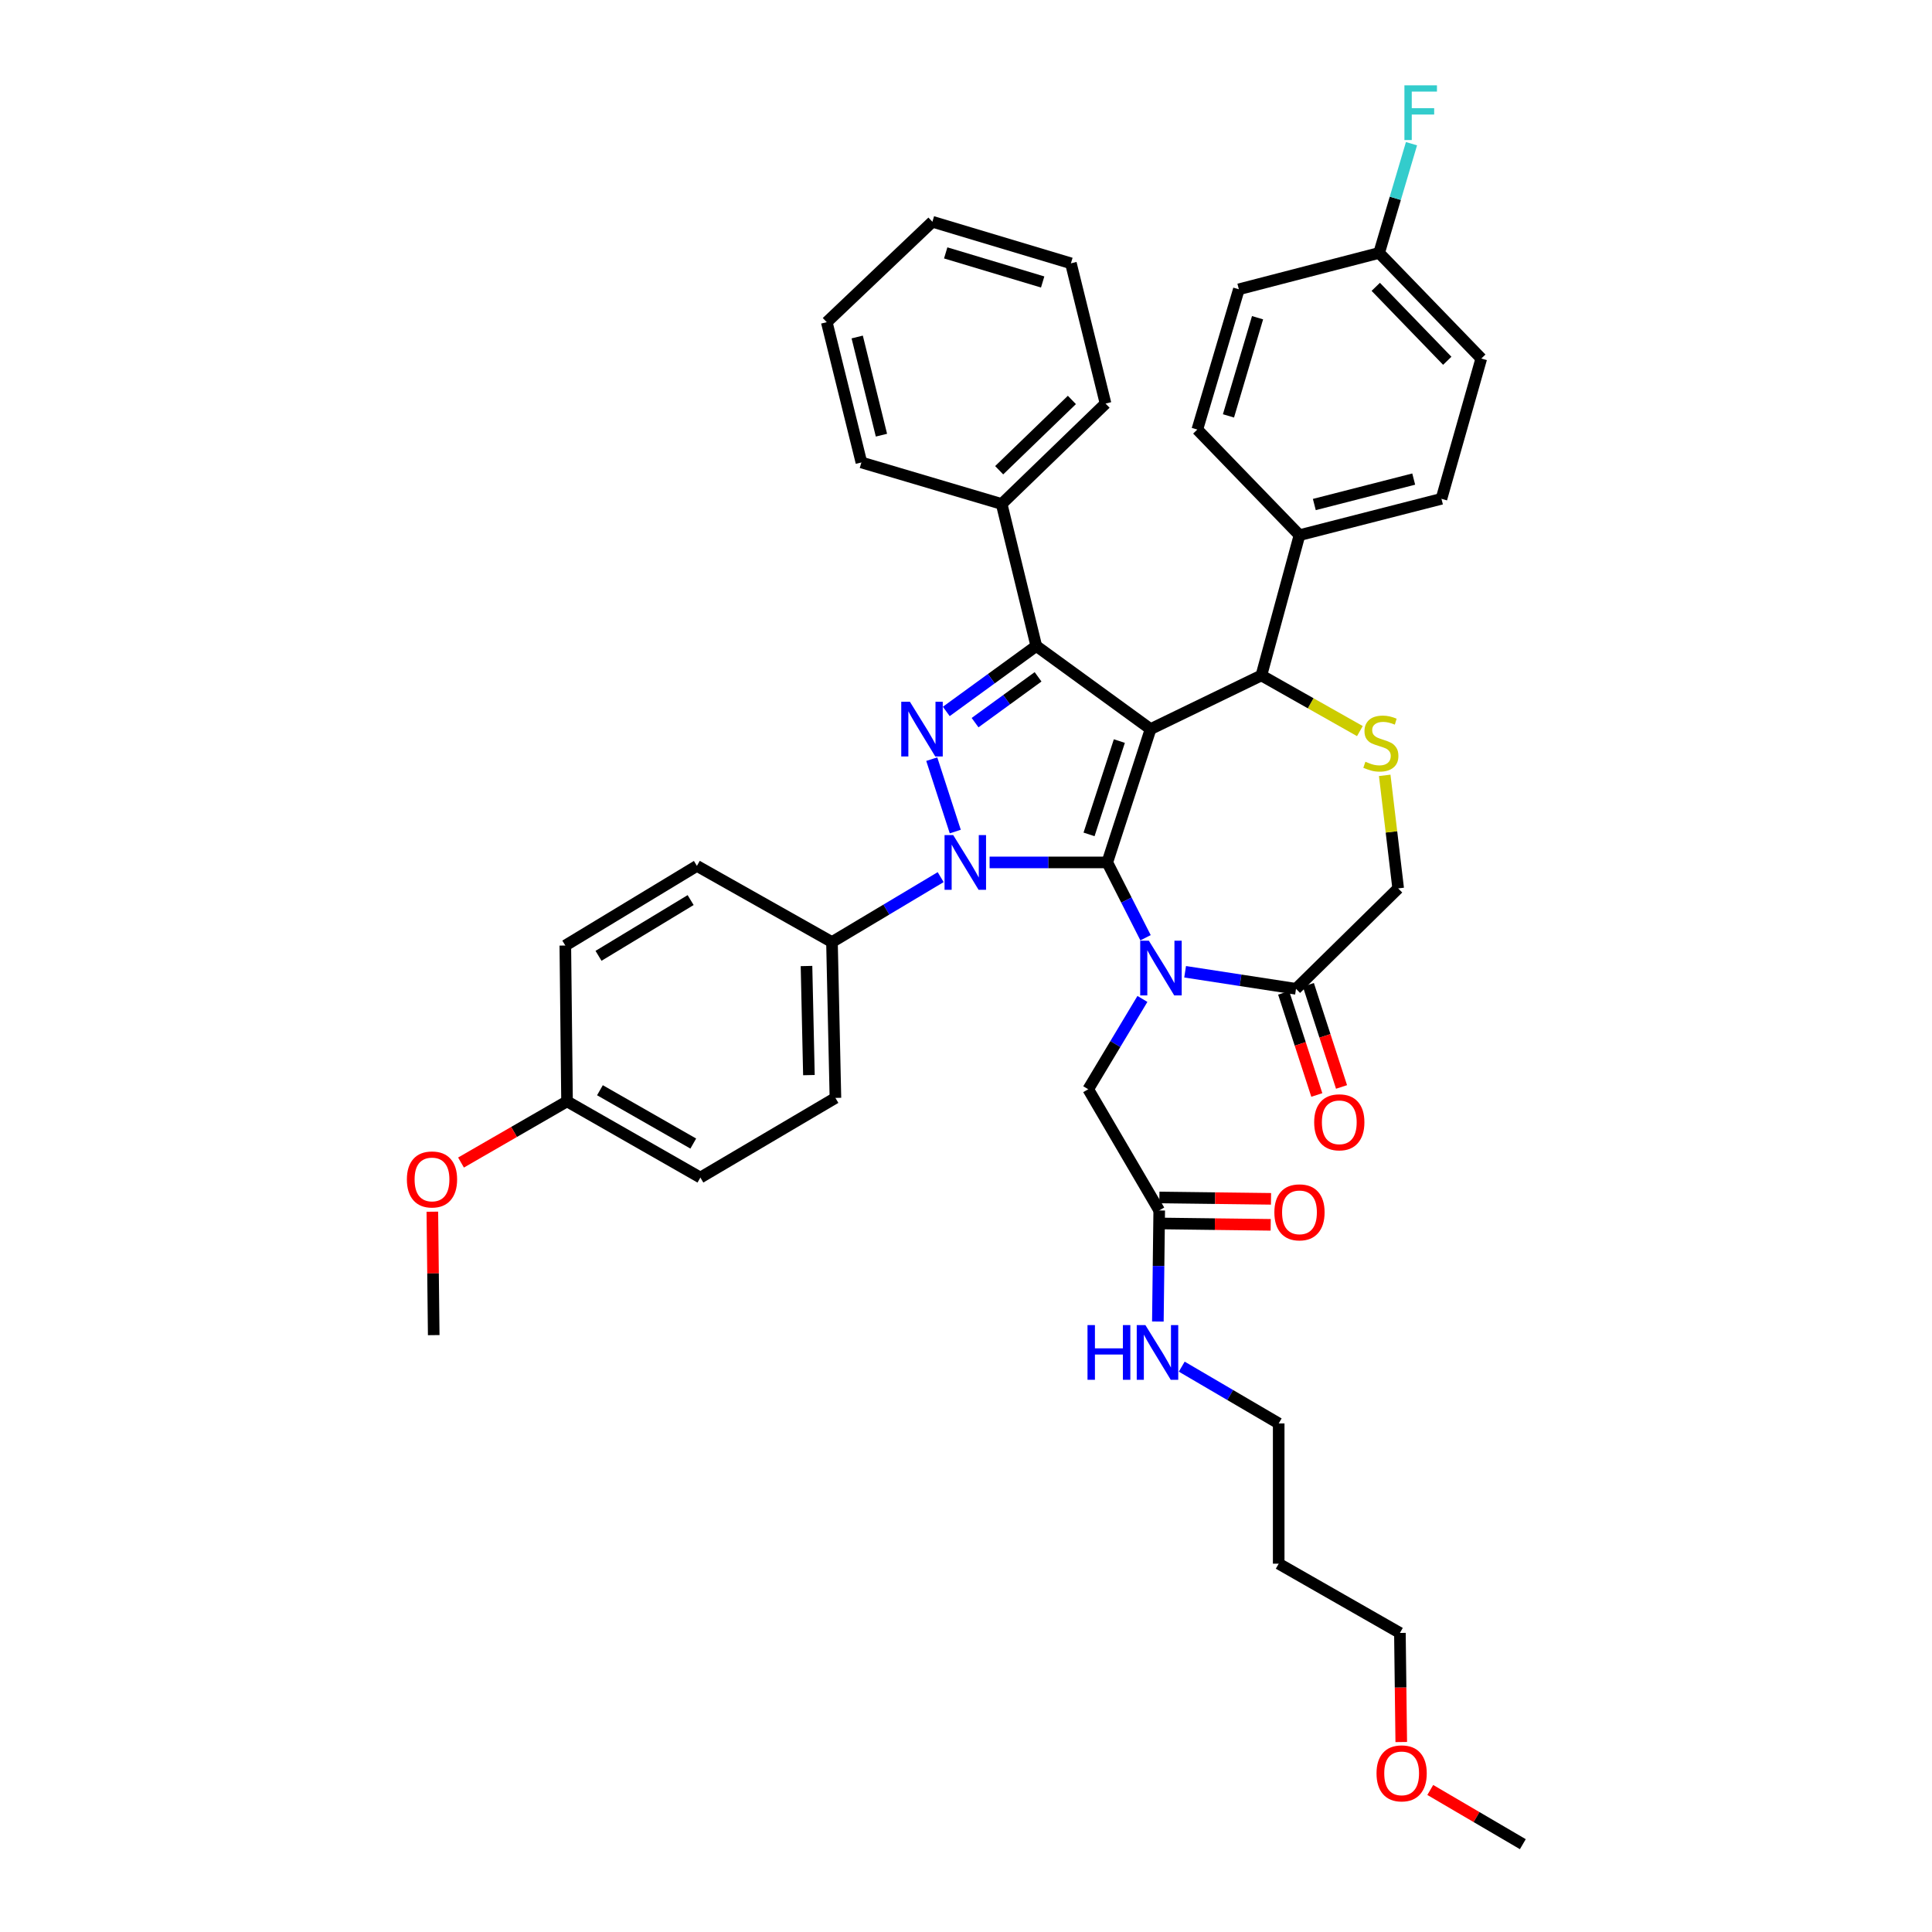 <?xml version='1.0' encoding='iso-8859-1'?>
<svg version='1.1' baseProfile='full'
              xmlns='http://www.w3.org/2000/svg'
                      xmlns:rdkit='http://www.rdkit.org/xml'
                      xmlns:xlink='http://www.w3.org/1999/xlink'
                  xml:space='preserve'
width='1000px' height='1000px' viewBox='0 0 1000 1000'>
<!-- END OF HEADER -->
<rect style='opacity:1.0;fill:#FFFFFF;stroke:none' width='1000' height='1000' x='0' y='0'> </rect>
<path class='bond-0' d='M 486.887,454.005 L 458.757,470.809' style='fill:none;fill-rule:evenodd;stroke:#0000FF;stroke-width:6px;stroke-linecap:butt;stroke-linejoin:miter;stroke-opacity:1' />
<path class='bond-0' d='M 458.757,470.809 L 430.627,487.613' style='fill:none;fill-rule:evenodd;stroke:#000000;stroke-width:6px;stroke-linecap:butt;stroke-linejoin:miter;stroke-opacity:1' />
<path class='bond-1' d='M 512.214,446.389 L 542.668,446.389' style='fill:none;fill-rule:evenodd;stroke:#0000FF;stroke-width:6px;stroke-linecap:butt;stroke-linejoin:miter;stroke-opacity:1' />
<path class='bond-1' d='M 542.668,446.389 L 573.123,446.389' style='fill:none;fill-rule:evenodd;stroke:#000000;stroke-width:6px;stroke-linecap:butt;stroke-linejoin:miter;stroke-opacity:1' />
<path class='bond-2' d='M 494.449,430.415 L 482.277,392.934' style='fill:none;fill-rule:evenodd;stroke:#0000FF;stroke-width:6px;stroke-linecap:butt;stroke-linejoin:miter;stroke-opacity:1' />
<path class='bond-3' d='M 536.376,334.361 L 518.458,260.867' style='fill:none;fill-rule:evenodd;stroke:#000000;stroke-width:6px;stroke-linecap:butt;stroke-linejoin:miter;stroke-opacity:1' />
<path class='bond-4' d='M 536.376,334.361 L 595.533,377.379' style='fill:none;fill-rule:evenodd;stroke:#000000;stroke-width:6px;stroke-linecap:butt;stroke-linejoin:miter;stroke-opacity:1' />
<path class='bond-5' d='M 536.376,334.361 L 513.085,351.3' style='fill:none;fill-rule:evenodd;stroke:#000000;stroke-width:6px;stroke-linecap:butt;stroke-linejoin:miter;stroke-opacity:1' />
<path class='bond-5' d='M 513.085,351.3 L 489.795,368.239' style='fill:none;fill-rule:evenodd;stroke:#0000FF;stroke-width:6px;stroke-linecap:butt;stroke-linejoin:miter;stroke-opacity:1' />
<path class='bond-5' d='M 537.303,350.324 L 520.999,362.181' style='fill:none;fill-rule:evenodd;stroke:#000000;stroke-width:6px;stroke-linecap:butt;stroke-linejoin:miter;stroke-opacity:1' />
<path class='bond-5' d='M 520.999,362.181 L 504.696,374.038' style='fill:none;fill-rule:evenodd;stroke:#0000FF;stroke-width:6px;stroke-linecap:butt;stroke-linejoin:miter;stroke-opacity:1' />
<path class='bond-6' d='M 661.851,809.359 L 661.851,736.762' style='fill:none;fill-rule:evenodd;stroke:#000000;stroke-width:6px;stroke-linecap:butt;stroke-linejoin:miter;stroke-opacity:1' />
<path class='bond-7' d='M 661.851,809.359 L 724.589,845.209' style='fill:none;fill-rule:evenodd;stroke:#000000;stroke-width:6px;stroke-linecap:butt;stroke-linejoin:miter;stroke-opacity:1' />
<path class='bond-8' d='M 595.533,377.379 L 573.123,446.389' style='fill:none;fill-rule:evenodd;stroke:#000000;stroke-width:6px;stroke-linecap:butt;stroke-linejoin:miter;stroke-opacity:1' />
<path class='bond-8' d='M 579.374,383.575 L 563.687,431.881' style='fill:none;fill-rule:evenodd;stroke:#000000;stroke-width:6px;stroke-linecap:butt;stroke-linejoin:miter;stroke-opacity:1' />
<path class='bond-9' d='M 595.533,377.379 L 652.889,349.595' style='fill:none;fill-rule:evenodd;stroke:#000000;stroke-width:6px;stroke-linecap:butt;stroke-linejoin:miter;stroke-opacity:1' />
<path class='bond-10' d='M 573.123,446.389 L 583.028,465.878' style='fill:none;fill-rule:evenodd;stroke:#000000;stroke-width:6px;stroke-linecap:butt;stroke-linejoin:miter;stroke-opacity:1' />
<path class='bond-10' d='M 583.028,465.878 L 592.932,485.367' style='fill:none;fill-rule:evenodd;stroke:#0000FF;stroke-width:6px;stroke-linecap:butt;stroke-linejoin:miter;stroke-opacity:1' />
<path class='bond-11' d='M 613.416,502.984 L 642.115,507.397' style='fill:none;fill-rule:evenodd;stroke:#0000FF;stroke-width:6px;stroke-linecap:butt;stroke-linejoin:miter;stroke-opacity:1' />
<path class='bond-11' d='M 642.115,507.397 L 670.814,511.81' style='fill:none;fill-rule:evenodd;stroke:#000000;stroke-width:6px;stroke-linecap:butt;stroke-linejoin:miter;stroke-opacity:1' />
<path class='bond-12' d='M 591.313,517.05 L 577.288,540.42' style='fill:none;fill-rule:evenodd;stroke:#0000FF;stroke-width:6px;stroke-linecap:butt;stroke-linejoin:miter;stroke-opacity:1' />
<path class='bond-12' d='M 577.288,540.42 L 563.263,563.791' style='fill:none;fill-rule:evenodd;stroke:#000000;stroke-width:6px;stroke-linecap:butt;stroke-linejoin:miter;stroke-opacity:1' />
<path class='bond-13' d='M 670.814,511.81 L 723.692,459.829' style='fill:none;fill-rule:evenodd;stroke:#000000;stroke-width:6px;stroke-linecap:butt;stroke-linejoin:miter;stroke-opacity:1' />
<path class='bond-14' d='M 664.415,513.887 L 672.997,540.324' style='fill:none;fill-rule:evenodd;stroke:#000000;stroke-width:6px;stroke-linecap:butt;stroke-linejoin:miter;stroke-opacity:1' />
<path class='bond-14' d='M 672.997,540.324 L 681.58,566.762' style='fill:none;fill-rule:evenodd;stroke:#FF0000;stroke-width:6px;stroke-linecap:butt;stroke-linejoin:miter;stroke-opacity:1' />
<path class='bond-14' d='M 677.212,509.732 L 685.795,536.17' style='fill:none;fill-rule:evenodd;stroke:#000000;stroke-width:6px;stroke-linecap:butt;stroke-linejoin:miter;stroke-opacity:1' />
<path class='bond-14' d='M 685.795,536.17 L 694.377,562.608' style='fill:none;fill-rule:evenodd;stroke:#FF0000;stroke-width:6px;stroke-linecap:butt;stroke-linejoin:miter;stroke-opacity:1' />
<path class='bond-15' d='M 723.692,459.829 L 720.209,430.576' style='fill:none;fill-rule:evenodd;stroke:#000000;stroke-width:6px;stroke-linecap:butt;stroke-linejoin:miter;stroke-opacity:1' />
<path class='bond-15' d='M 720.209,430.576 L 716.726,401.323' style='fill:none;fill-rule:evenodd;stroke:#CCCC00;stroke-width:6px;stroke-linecap:butt;stroke-linejoin:miter;stroke-opacity:1' />
<path class='bond-16' d='M 703.873,378.412 L 678.381,364.004' style='fill:none;fill-rule:evenodd;stroke:#CCCC00;stroke-width:6px;stroke-linecap:butt;stroke-linejoin:miter;stroke-opacity:1' />
<path class='bond-16' d='M 678.381,364.004 L 652.889,349.595' style='fill:none;fill-rule:evenodd;stroke:#000000;stroke-width:6px;stroke-linecap:butt;stroke-linejoin:miter;stroke-opacity:1' />
<path class='bond-17' d='M 652.889,349.595 L 672.608,276.998' style='fill:none;fill-rule:evenodd;stroke:#000000;stroke-width:6px;stroke-linecap:butt;stroke-linejoin:miter;stroke-opacity:1' />
<path class='bond-18' d='M 563.263,563.791 L 600.011,626.528' style='fill:none;fill-rule:evenodd;stroke:#000000;stroke-width:6px;stroke-linecap:butt;stroke-linejoin:miter;stroke-opacity:1' />
<path class='bond-19' d='M 599.927,633.255 L 628.818,633.612' style='fill:none;fill-rule:evenodd;stroke:#000000;stroke-width:6px;stroke-linecap:butt;stroke-linejoin:miter;stroke-opacity:1' />
<path class='bond-19' d='M 628.818,633.612 L 657.709,633.969' style='fill:none;fill-rule:evenodd;stroke:#FF0000;stroke-width:6px;stroke-linecap:butt;stroke-linejoin:miter;stroke-opacity:1' />
<path class='bond-19' d='M 600.094,619.801 L 628.985,620.158' style='fill:none;fill-rule:evenodd;stroke:#000000;stroke-width:6px;stroke-linecap:butt;stroke-linejoin:miter;stroke-opacity:1' />
<path class='bond-19' d='M 628.985,620.158 L 657.876,620.515' style='fill:none;fill-rule:evenodd;stroke:#FF0000;stroke-width:6px;stroke-linecap:butt;stroke-linejoin:miter;stroke-opacity:1' />
<path class='bond-20' d='M 600.011,626.528 L 599.66,655.276' style='fill:none;fill-rule:evenodd;stroke:#000000;stroke-width:6px;stroke-linecap:butt;stroke-linejoin:miter;stroke-opacity:1' />
<path class='bond-20' d='M 599.66,655.276 L 599.309,684.025' style='fill:none;fill-rule:evenodd;stroke:#0000FF;stroke-width:6px;stroke-linecap:butt;stroke-linejoin:miter;stroke-opacity:1' />
<path class='bond-21' d='M 611.671,707.376 L 636.761,722.069' style='fill:none;fill-rule:evenodd;stroke:#0000FF;stroke-width:6px;stroke-linecap:butt;stroke-linejoin:miter;stroke-opacity:1' />
<path class='bond-21' d='M 636.761,722.069 L 661.851,736.762' style='fill:none;fill-rule:evenodd;stroke:#000000;stroke-width:6px;stroke-linecap:butt;stroke-linejoin:miter;stroke-opacity:1' />
<path class='bond-22' d='M 725.286,901.671 L 724.937,873.44' style='fill:none;fill-rule:evenodd;stroke:#FF0000;stroke-width:6px;stroke-linecap:butt;stroke-linejoin:miter;stroke-opacity:1' />
<path class='bond-22' d='M 724.937,873.44 L 724.589,845.209' style='fill:none;fill-rule:evenodd;stroke:#000000;stroke-width:6px;stroke-linecap:butt;stroke-linejoin:miter;stroke-opacity:1' />
<path class='bond-23' d='M 740.303,926.484 L 764.259,940.515' style='fill:none;fill-rule:evenodd;stroke:#FF0000;stroke-width:6px;stroke-linecap:butt;stroke-linejoin:miter;stroke-opacity:1' />
<path class='bond-23' d='M 764.259,940.515 L 788.216,954.545' style='fill:none;fill-rule:evenodd;stroke:#000000;stroke-width:6px;stroke-linecap:butt;stroke-linejoin:miter;stroke-opacity:1' />
<path class='bond-24' d='M 713.832,130.914 L 766.71,185.586' style='fill:none;fill-rule:evenodd;stroke:#000000;stroke-width:6px;stroke-linecap:butt;stroke-linejoin:miter;stroke-opacity:1' />
<path class='bond-24' d='M 712.092,148.469 L 749.107,186.74' style='fill:none;fill-rule:evenodd;stroke:#000000;stroke-width:6px;stroke-linecap:butt;stroke-linejoin:miter;stroke-opacity:1' />
<path class='bond-25' d='M 713.832,130.914 L 722.21,102.646' style='fill:none;fill-rule:evenodd;stroke:#000000;stroke-width:6px;stroke-linecap:butt;stroke-linejoin:miter;stroke-opacity:1' />
<path class='bond-25' d='M 722.21,102.646 L 730.588,74.377' style='fill:none;fill-rule:evenodd;stroke:#33CCCC;stroke-width:6px;stroke-linecap:butt;stroke-linejoin:miter;stroke-opacity:1' />
<path class='bond-26' d='M 713.832,130.914 L 641.235,149.736' style='fill:none;fill-rule:evenodd;stroke:#000000;stroke-width:6px;stroke-linecap:butt;stroke-linejoin:miter;stroke-opacity:1' />
<path class='bond-27' d='M 672.608,276.998 L 746.094,258.183' style='fill:none;fill-rule:evenodd;stroke:#000000;stroke-width:6px;stroke-linecap:butt;stroke-linejoin:miter;stroke-opacity:1' />
<path class='bond-27' d='M 680.293,261.141 L 731.734,247.971' style='fill:none;fill-rule:evenodd;stroke:#000000;stroke-width:6px;stroke-linecap:butt;stroke-linejoin:miter;stroke-opacity:1' />
<path class='bond-28' d='M 672.608,276.998 L 619.73,222.333' style='fill:none;fill-rule:evenodd;stroke:#000000;stroke-width:6px;stroke-linecap:butt;stroke-linejoin:miter;stroke-opacity:1' />
<path class='bond-29' d='M 430.627,487.613 L 432.414,568.276' style='fill:none;fill-rule:evenodd;stroke:#000000;stroke-width:6px;stroke-linecap:butt;stroke-linejoin:miter;stroke-opacity:1' />
<path class='bond-29' d='M 417.444,500.01 L 418.694,556.474' style='fill:none;fill-rule:evenodd;stroke:#000000;stroke-width:6px;stroke-linecap:butt;stroke-linejoin:miter;stroke-opacity:1' />
<path class='bond-30' d='M 430.627,487.613 L 360.721,448.183' style='fill:none;fill-rule:evenodd;stroke:#000000;stroke-width:6px;stroke-linecap:butt;stroke-linejoin:miter;stroke-opacity:1' />
<path class='bond-31' d='M 293.499,570.07 L 362.515,609.5' style='fill:none;fill-rule:evenodd;stroke:#000000;stroke-width:6px;stroke-linecap:butt;stroke-linejoin:miter;stroke-opacity:1' />
<path class='bond-31' d='M 310.526,564.301 L 358.837,591.903' style='fill:none;fill-rule:evenodd;stroke:#000000;stroke-width:6px;stroke-linecap:butt;stroke-linejoin:miter;stroke-opacity:1' />
<path class='bond-32' d='M 293.499,570.07 L 266.058,585.901' style='fill:none;fill-rule:evenodd;stroke:#000000;stroke-width:6px;stroke-linecap:butt;stroke-linejoin:miter;stroke-opacity:1' />
<path class='bond-32' d='M 266.058,585.901 L 238.618,601.733' style='fill:none;fill-rule:evenodd;stroke:#FF0000;stroke-width:6px;stroke-linecap:butt;stroke-linejoin:miter;stroke-opacity:1' />
<path class='bond-33' d='M 293.499,570.07 L 292.609,489.407' style='fill:none;fill-rule:evenodd;stroke:#000000;stroke-width:6px;stroke-linecap:butt;stroke-linejoin:miter;stroke-opacity:1' />
<path class='bond-34' d='M 518.458,260.867 L 572.226,208.886' style='fill:none;fill-rule:evenodd;stroke:#000000;stroke-width:6px;stroke-linecap:butt;stroke-linejoin:miter;stroke-opacity:1' />
<path class='bond-34' d='M 517.172,243.396 L 554.809,207.01' style='fill:none;fill-rule:evenodd;stroke:#000000;stroke-width:6px;stroke-linecap:butt;stroke-linejoin:miter;stroke-opacity:1' />
<path class='bond-35' d='M 518.458,260.867 L 445.861,239.361' style='fill:none;fill-rule:evenodd;stroke:#000000;stroke-width:6px;stroke-linecap:butt;stroke-linejoin:miter;stroke-opacity:1' />
<path class='bond-36' d='M 572.226,208.886 L 554.301,136.296' style='fill:none;fill-rule:evenodd;stroke:#000000;stroke-width:6px;stroke-linecap:butt;stroke-linejoin:miter;stroke-opacity:1' />
<path class='bond-37' d='M 445.861,239.361 L 427.936,166.764' style='fill:none;fill-rule:evenodd;stroke:#000000;stroke-width:6px;stroke-linecap:butt;stroke-linejoin:miter;stroke-opacity:1' />
<path class='bond-37' d='M 456.235,225.246 L 443.688,174.429' style='fill:none;fill-rule:evenodd;stroke:#000000;stroke-width:6px;stroke-linecap:butt;stroke-linejoin:miter;stroke-opacity:1' />
<path class='bond-38' d='M 554.301,136.296 L 482.608,114.783' style='fill:none;fill-rule:evenodd;stroke:#000000;stroke-width:6px;stroke-linecap:butt;stroke-linejoin:miter;stroke-opacity:1' />
<path class='bond-38' d='M 539.68,145.957 L 489.495,130.898' style='fill:none;fill-rule:evenodd;stroke:#000000;stroke-width:6px;stroke-linecap:butt;stroke-linejoin:miter;stroke-opacity:1' />
<path class='bond-39' d='M 427.936,166.764 L 482.608,114.783' style='fill:none;fill-rule:evenodd;stroke:#000000;stroke-width:6px;stroke-linecap:butt;stroke-linejoin:miter;stroke-opacity:1' />
<path class='bond-40' d='M 432.414,568.276 L 362.515,609.5' style='fill:none;fill-rule:evenodd;stroke:#000000;stroke-width:6px;stroke-linecap:butt;stroke-linejoin:miter;stroke-opacity:1' />
<path class='bond-41' d='M 360.721,448.183 L 292.609,489.407' style='fill:none;fill-rule:evenodd;stroke:#000000;stroke-width:6px;stroke-linecap:butt;stroke-linejoin:miter;stroke-opacity:1' />
<path class='bond-41' d='M 357.471,465.877 L 309.793,494.734' style='fill:none;fill-rule:evenodd;stroke:#000000;stroke-width:6px;stroke-linecap:butt;stroke-linejoin:miter;stroke-opacity:1' />
<path class='bond-42' d='M 223.785,627.174 L 224.137,659.117' style='fill:none;fill-rule:evenodd;stroke:#FF0000;stroke-width:6px;stroke-linecap:butt;stroke-linejoin:miter;stroke-opacity:1' />
<path class='bond-42' d='M 224.137,659.117 L 224.49,691.06' style='fill:none;fill-rule:evenodd;stroke:#000000;stroke-width:6px;stroke-linecap:butt;stroke-linejoin:miter;stroke-opacity:1' />
<path class='bond-43' d='M 766.71,185.586 L 746.094,258.183' style='fill:none;fill-rule:evenodd;stroke:#000000;stroke-width:6px;stroke-linecap:butt;stroke-linejoin:miter;stroke-opacity:1' />
<path class='bond-44' d='M 641.235,149.736 L 619.73,222.333' style='fill:none;fill-rule:evenodd;stroke:#000000;stroke-width:6px;stroke-linecap:butt;stroke-linejoin:miter;stroke-opacity:1' />
<path class='bond-44' d='M 650.91,164.448 L 635.856,215.265' style='fill:none;fill-rule:evenodd;stroke:#000000;stroke-width:6px;stroke-linecap:butt;stroke-linejoin:miter;stroke-opacity:1' />
<path  class='atom-0' d='M 493.376 432.229
L 502.656 447.229
Q 503.576 448.709, 505.056 451.389
Q 506.536 454.069, 506.616 454.229
L 506.616 432.229
L 510.376 432.229
L 510.376 460.549
L 506.496 460.549
L 496.536 444.149
Q 495.376 442.229, 494.136 440.029
Q 492.936 437.829, 492.576 437.149
L 492.576 460.549
L 488.896 460.549
L 488.896 432.229
L 493.376 432.229
' fill='#0000FF'/>
<path  class='atom-2' d='M 470.966 363.219
L 480.246 378.219
Q 481.166 379.699, 482.646 382.379
Q 484.126 385.059, 484.206 385.219
L 484.206 363.219
L 487.966 363.219
L 487.966 391.539
L 484.086 391.539
L 474.126 375.139
Q 472.966 373.219, 471.726 371.019
Q 470.526 368.819, 470.166 368.139
L 470.166 391.539
L 466.486 391.539
L 466.486 363.219
L 470.966 363.219
' fill='#0000FF'/>
<path  class='atom-6' d='M 594.647 486.901
L 603.927 501.901
Q 604.847 503.381, 606.327 506.061
Q 607.807 508.741, 607.887 508.901
L 607.887 486.901
L 611.647 486.901
L 611.647 515.221
L 607.767 515.221
L 597.807 498.821
Q 596.647 496.901, 595.407 494.701
Q 594.207 492.501, 593.847 491.821
L 593.847 515.221
L 590.167 515.221
L 590.167 486.901
L 594.647 486.901
' fill='#0000FF'/>
<path  class='atom-9' d='M 706.729 394.268
Q 707.049 394.388, 708.369 394.948
Q 709.689 395.508, 711.129 395.868
Q 712.609 396.188, 714.049 396.188
Q 716.729 396.188, 718.289 394.908
Q 719.849 393.588, 719.849 391.308
Q 719.849 389.748, 719.049 388.788
Q 718.289 387.828, 717.089 387.308
Q 715.889 386.788, 713.889 386.188
Q 711.369 385.428, 709.849 384.708
Q 708.369 383.988, 707.289 382.468
Q 706.249 380.948, 706.249 378.388
Q 706.249 374.828, 708.649 372.628
Q 711.089 370.428, 715.889 370.428
Q 719.169 370.428, 722.889 371.988
L 721.969 375.068
Q 718.569 373.668, 716.009 373.668
Q 713.249 373.668, 711.729 374.828
Q 710.209 375.948, 710.249 377.908
Q 710.249 379.428, 711.009 380.348
Q 711.809 381.268, 712.929 381.788
Q 714.089 382.308, 716.009 382.908
Q 718.569 383.708, 720.089 384.508
Q 721.609 385.308, 722.689 386.948
Q 723.809 388.548, 723.809 391.308
Q 723.809 395.228, 721.169 397.348
Q 718.569 399.428, 714.209 399.428
Q 711.689 399.428, 709.769 398.868
Q 707.889 398.348, 705.649 397.428
L 706.729 394.268
' fill='#CCCC00'/>
<path  class='atom-11' d='M 680.216 580.899
Q 680.216 574.099, 683.576 570.299
Q 686.936 566.499, 693.216 566.499
Q 699.496 566.499, 702.856 570.299
Q 706.216 574.099, 706.216 580.899
Q 706.216 587.779, 702.816 591.699
Q 699.416 595.579, 693.216 595.579
Q 686.976 595.579, 683.576 591.699
Q 680.216 587.819, 680.216 580.899
M 693.216 592.379
Q 697.536 592.379, 699.856 589.499
Q 702.216 586.579, 702.216 580.899
Q 702.216 575.339, 699.856 572.539
Q 697.536 569.699, 693.216 569.699
Q 688.896 569.699, 686.536 572.499
Q 684.216 575.299, 684.216 580.899
Q 684.216 586.619, 686.536 589.499
Q 688.896 592.379, 693.216 592.379
' fill='#FF0000'/>
<path  class='atom-14' d='M 659.608 627.505
Q 659.608 620.705, 662.968 616.905
Q 666.328 613.105, 672.608 613.105
Q 678.888 613.105, 682.248 616.905
Q 685.608 620.705, 685.608 627.505
Q 685.608 634.385, 682.208 638.305
Q 678.808 642.185, 672.608 642.185
Q 666.368 642.185, 662.968 638.305
Q 659.608 634.425, 659.608 627.505
M 672.608 638.985
Q 676.928 638.985, 679.248 636.105
Q 681.608 633.185, 681.608 627.505
Q 681.608 621.945, 679.248 619.145
Q 676.928 616.305, 672.608 616.305
Q 668.288 616.305, 665.928 619.105
Q 663.608 621.905, 663.608 627.505
Q 663.608 633.225, 665.928 636.105
Q 668.288 638.985, 672.608 638.985
' fill='#FF0000'/>
<path  class='atom-15' d='M 562.894 685.862
L 566.734 685.862
L 566.734 697.902
L 581.214 697.902
L 581.214 685.862
L 585.054 685.862
L 585.054 714.182
L 581.214 714.182
L 581.214 701.102
L 566.734 701.102
L 566.734 714.182
L 562.894 714.182
L 562.894 685.862
' fill='#0000FF'/>
<path  class='atom-15' d='M 592.854 685.862
L 602.134 700.862
Q 603.054 702.342, 604.534 705.022
Q 606.014 707.702, 606.094 707.862
L 606.094 685.862
L 609.854 685.862
L 609.854 714.182
L 605.974 714.182
L 596.014 697.782
Q 594.854 695.862, 593.614 693.662
Q 592.414 691.462, 592.054 690.782
L 592.054 714.182
L 588.374 714.182
L 588.374 685.862
L 592.854 685.862
' fill='#0000FF'/>
<path  class='atom-16' d='M 712.486 917.886
Q 712.486 911.086, 715.846 907.286
Q 719.206 903.486, 725.486 903.486
Q 731.766 903.486, 735.126 907.286
Q 738.486 911.086, 738.486 917.886
Q 738.486 924.766, 735.086 928.686
Q 731.686 932.566, 725.486 932.566
Q 719.246 932.566, 715.846 928.686
Q 712.486 924.806, 712.486 917.886
M 725.486 929.366
Q 729.806 929.366, 732.126 926.486
Q 734.486 923.566, 734.486 917.886
Q 734.486 912.326, 732.126 909.526
Q 729.806 906.686, 725.486 906.686
Q 721.166 906.686, 718.806 909.486
Q 716.486 912.286, 716.486 917.886
Q 716.486 923.606, 718.806 926.486
Q 721.166 929.366, 725.486 929.366
' fill='#FF0000'/>
<path  class='atom-21' d='M 726.925 44.165
L 743.765 44.165
L 743.765 47.405
L 730.725 47.405
L 730.725 56.005
L 742.325 56.005
L 742.325 59.285
L 730.725 59.285
L 730.725 72.485
L 726.925 72.485
L 726.925 44.165
' fill='#33CCCC'/>
<path  class='atom-34' d='M 210.6 610.477
Q 210.6 603.677, 213.96 599.877
Q 217.32 596.077, 223.6 596.077
Q 229.88 596.077, 233.24 599.877
Q 236.6 603.677, 236.6 610.477
Q 236.6 617.357, 233.2 621.277
Q 229.8 625.157, 223.6 625.157
Q 217.36 625.157, 213.96 621.277
Q 210.6 617.397, 210.6 610.477
M 223.6 621.957
Q 227.92 621.957, 230.24 619.077
Q 232.6 616.157, 232.6 610.477
Q 232.6 604.917, 230.24 602.117
Q 227.92 599.277, 223.6 599.277
Q 219.28 599.277, 216.92 602.077
Q 214.6 604.877, 214.6 610.477
Q 214.6 616.197, 216.92 619.077
Q 219.28 621.957, 223.6 621.957
' fill='#FF0000'/>
</svg>
